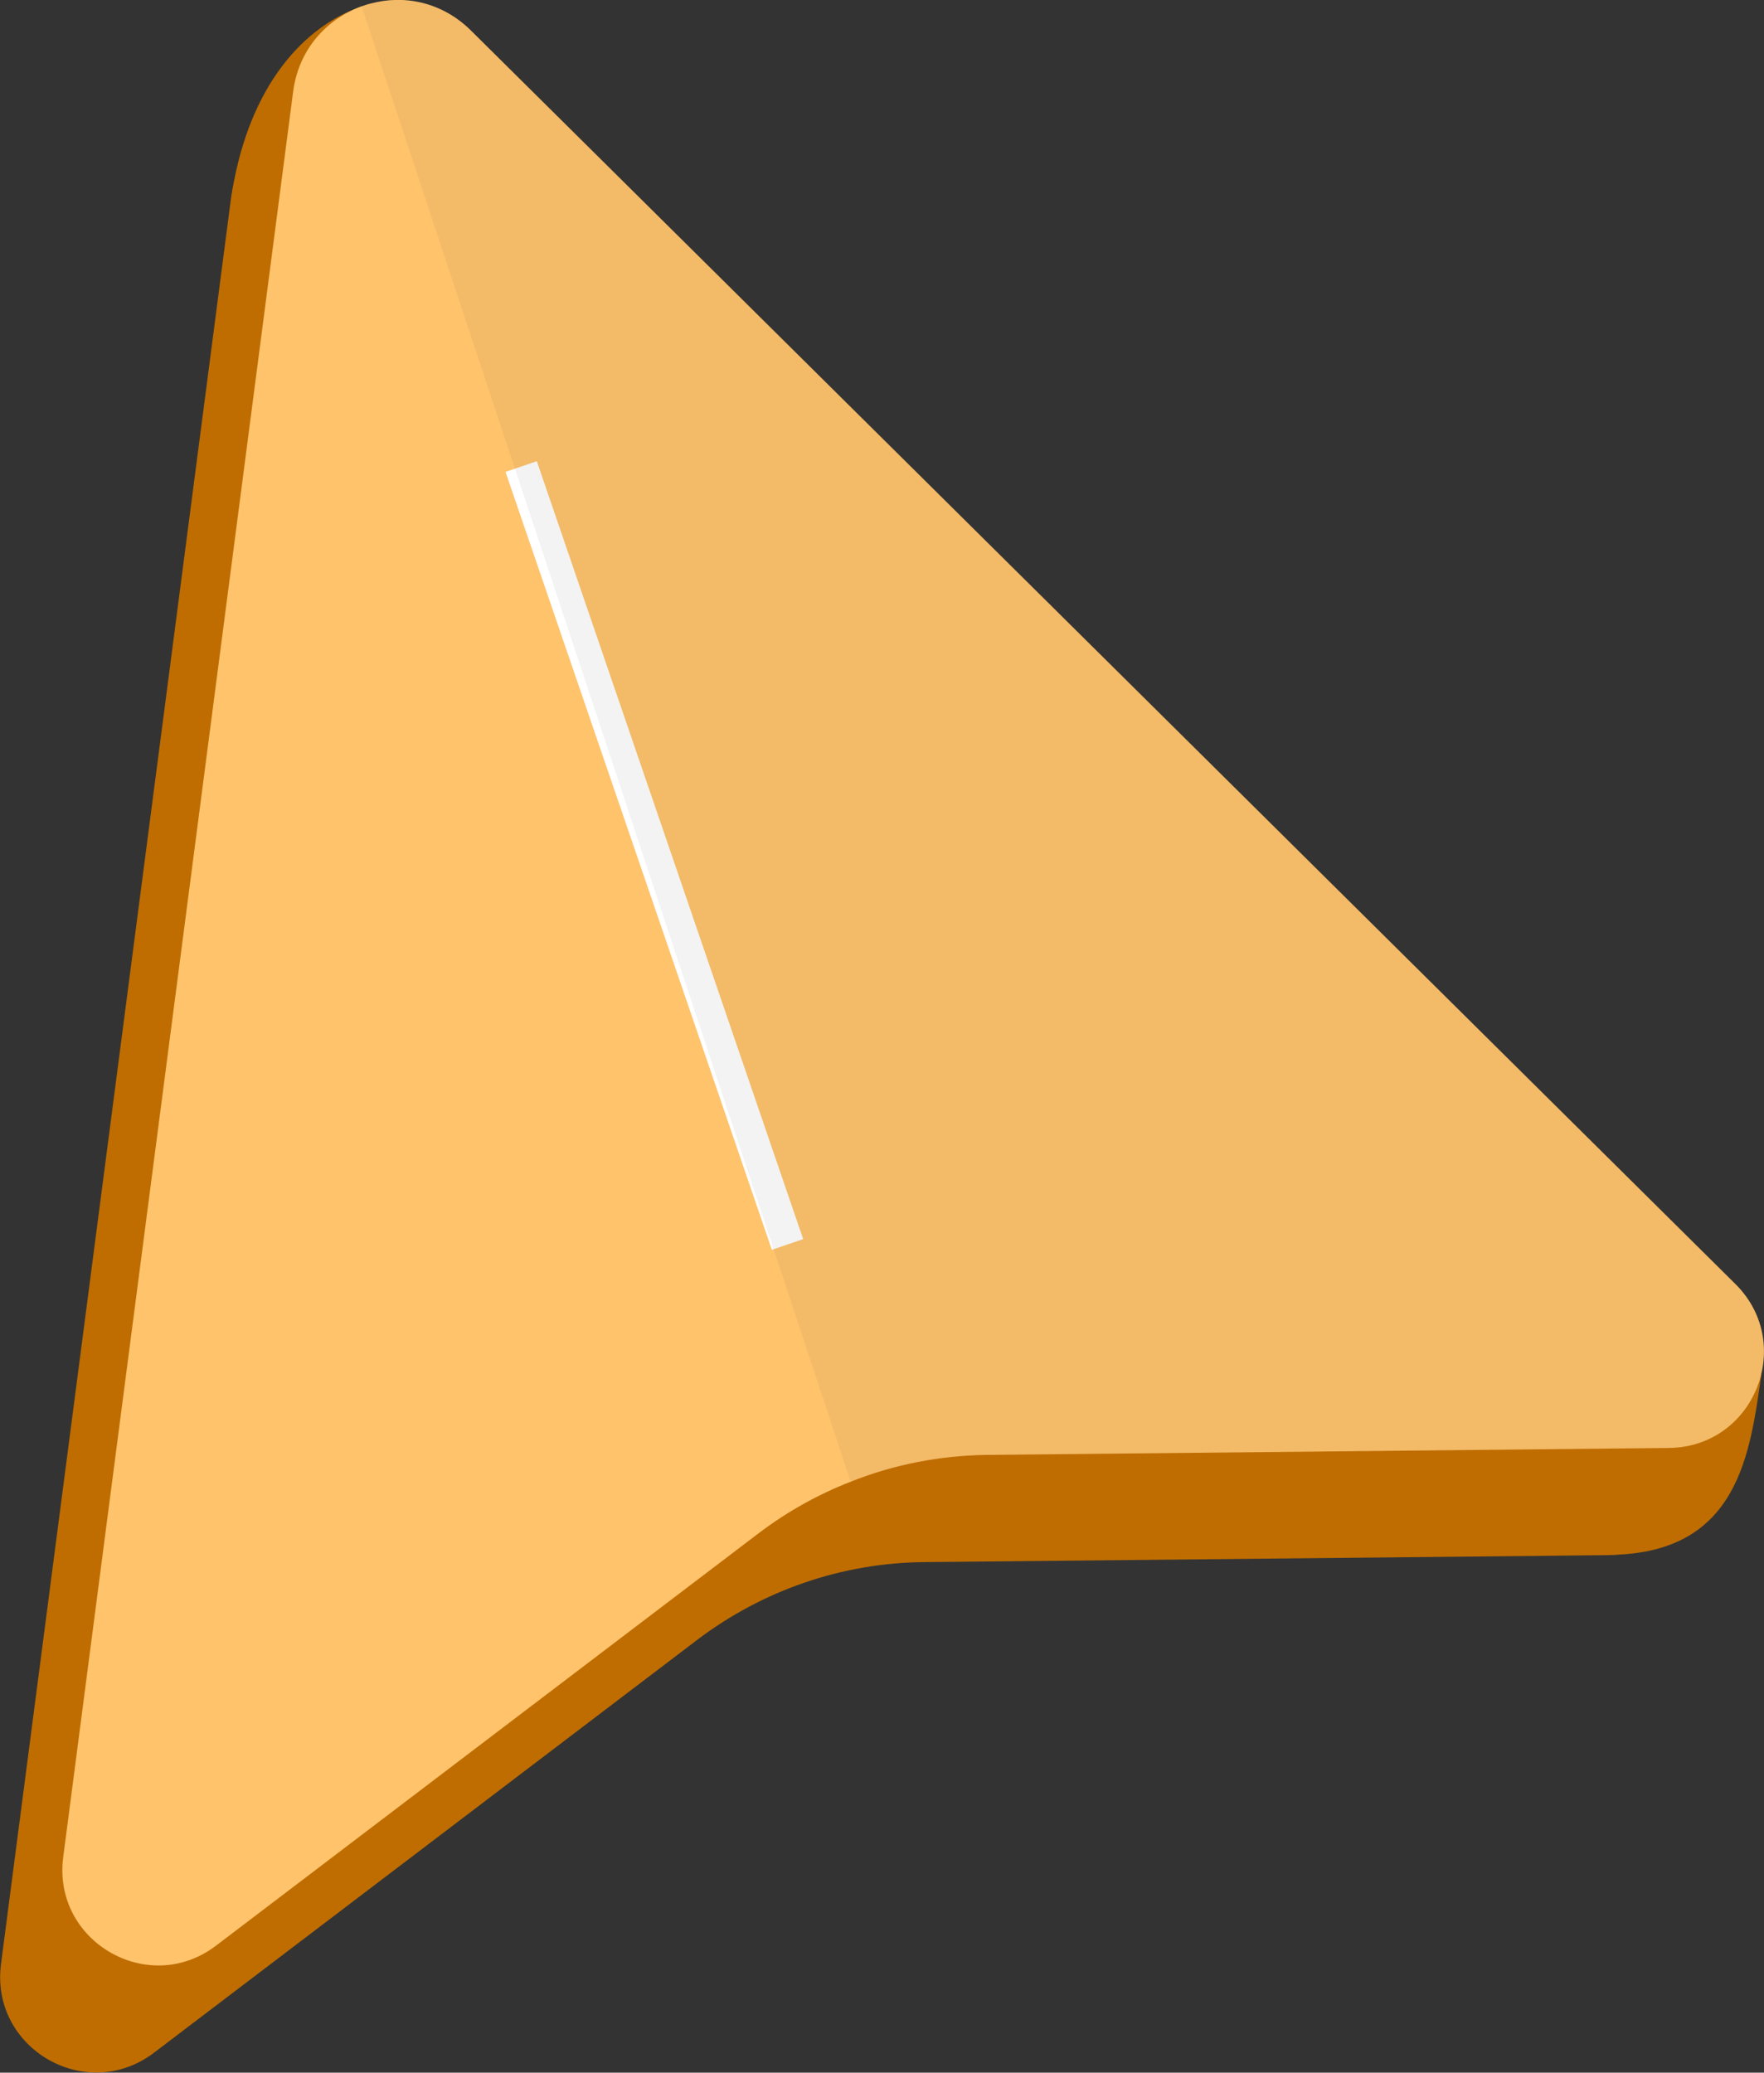 <?xml version="1.0" encoding="UTF-8"?><svg id="_圖層_2" xmlns="http://www.w3.org/2000/svg" viewBox="0 0 53.31 62.64"><rect x="0" y="0" width="53.31" height="62.64" fill="#333333" stroke="none"/><defs><style>.cls-1{fill:none;stroke:#fff;stroke-miterlimit:10;}.cls-2{fill:#ffc36c;}.cls-3{fill:#bf6d00;}.cls-4{opacity:.05;}</style></defs><g id="_圖層_1-2"><path class="cls-3" d="M53.23,41.54c-.34,2.35-.67,5.37-4.5,5.45l.59-4.34,3.91-1.11Z"/><path class="cls-3" d="M10.94.19c-1.78.61-3.39,2.41-3.92,5.57l4.33-.45-.42-5.13Z"/><path class="cls-3" d="M6.98,6L.03,59.36c-.33,2.55,2.57,4.23,4.62,2.68l16.42-12.48c1.98-1.5,4.38-2.33,6.87-2.35l20.63-.21c2.57-.03,3.83-3.14,2.01-4.95L12.35,4.16c-1.86-1.85-5.03-.76-5.37,1.84Z"/><path class="cls-2" d="M50.44,43.76l-20.62.21c-1.42.02-2.81.29-4.11.81-.98.38-1.91.9-2.76,1.54l-16.42,12.48c-2.05,1.56-4.95-.13-4.62-2.67L8.86,2.76c.17-1.28,1.02-2.19,2.07-2.57.09-.03.17-.06.26-.08,1.02-.28,2.17-.05,3.04.81l38.22,37.89c1.82,1.81.56,4.92-2.01,4.95Z"/><line class="cls-1" x1="15.75" y1="14.1" x2="23.8" y2="37.61"/><path class="cls-4" d="M50.44,43.76l-20.62.21c-1.42.02-2.81.29-4.11.81L10.93.19h0s.26-.08.26-.08c1.02-.28,2.17-.05,3.04.81l38.22,37.89c1.82,1.81.56,4.92-2.01,4.95Z"/></g></svg>